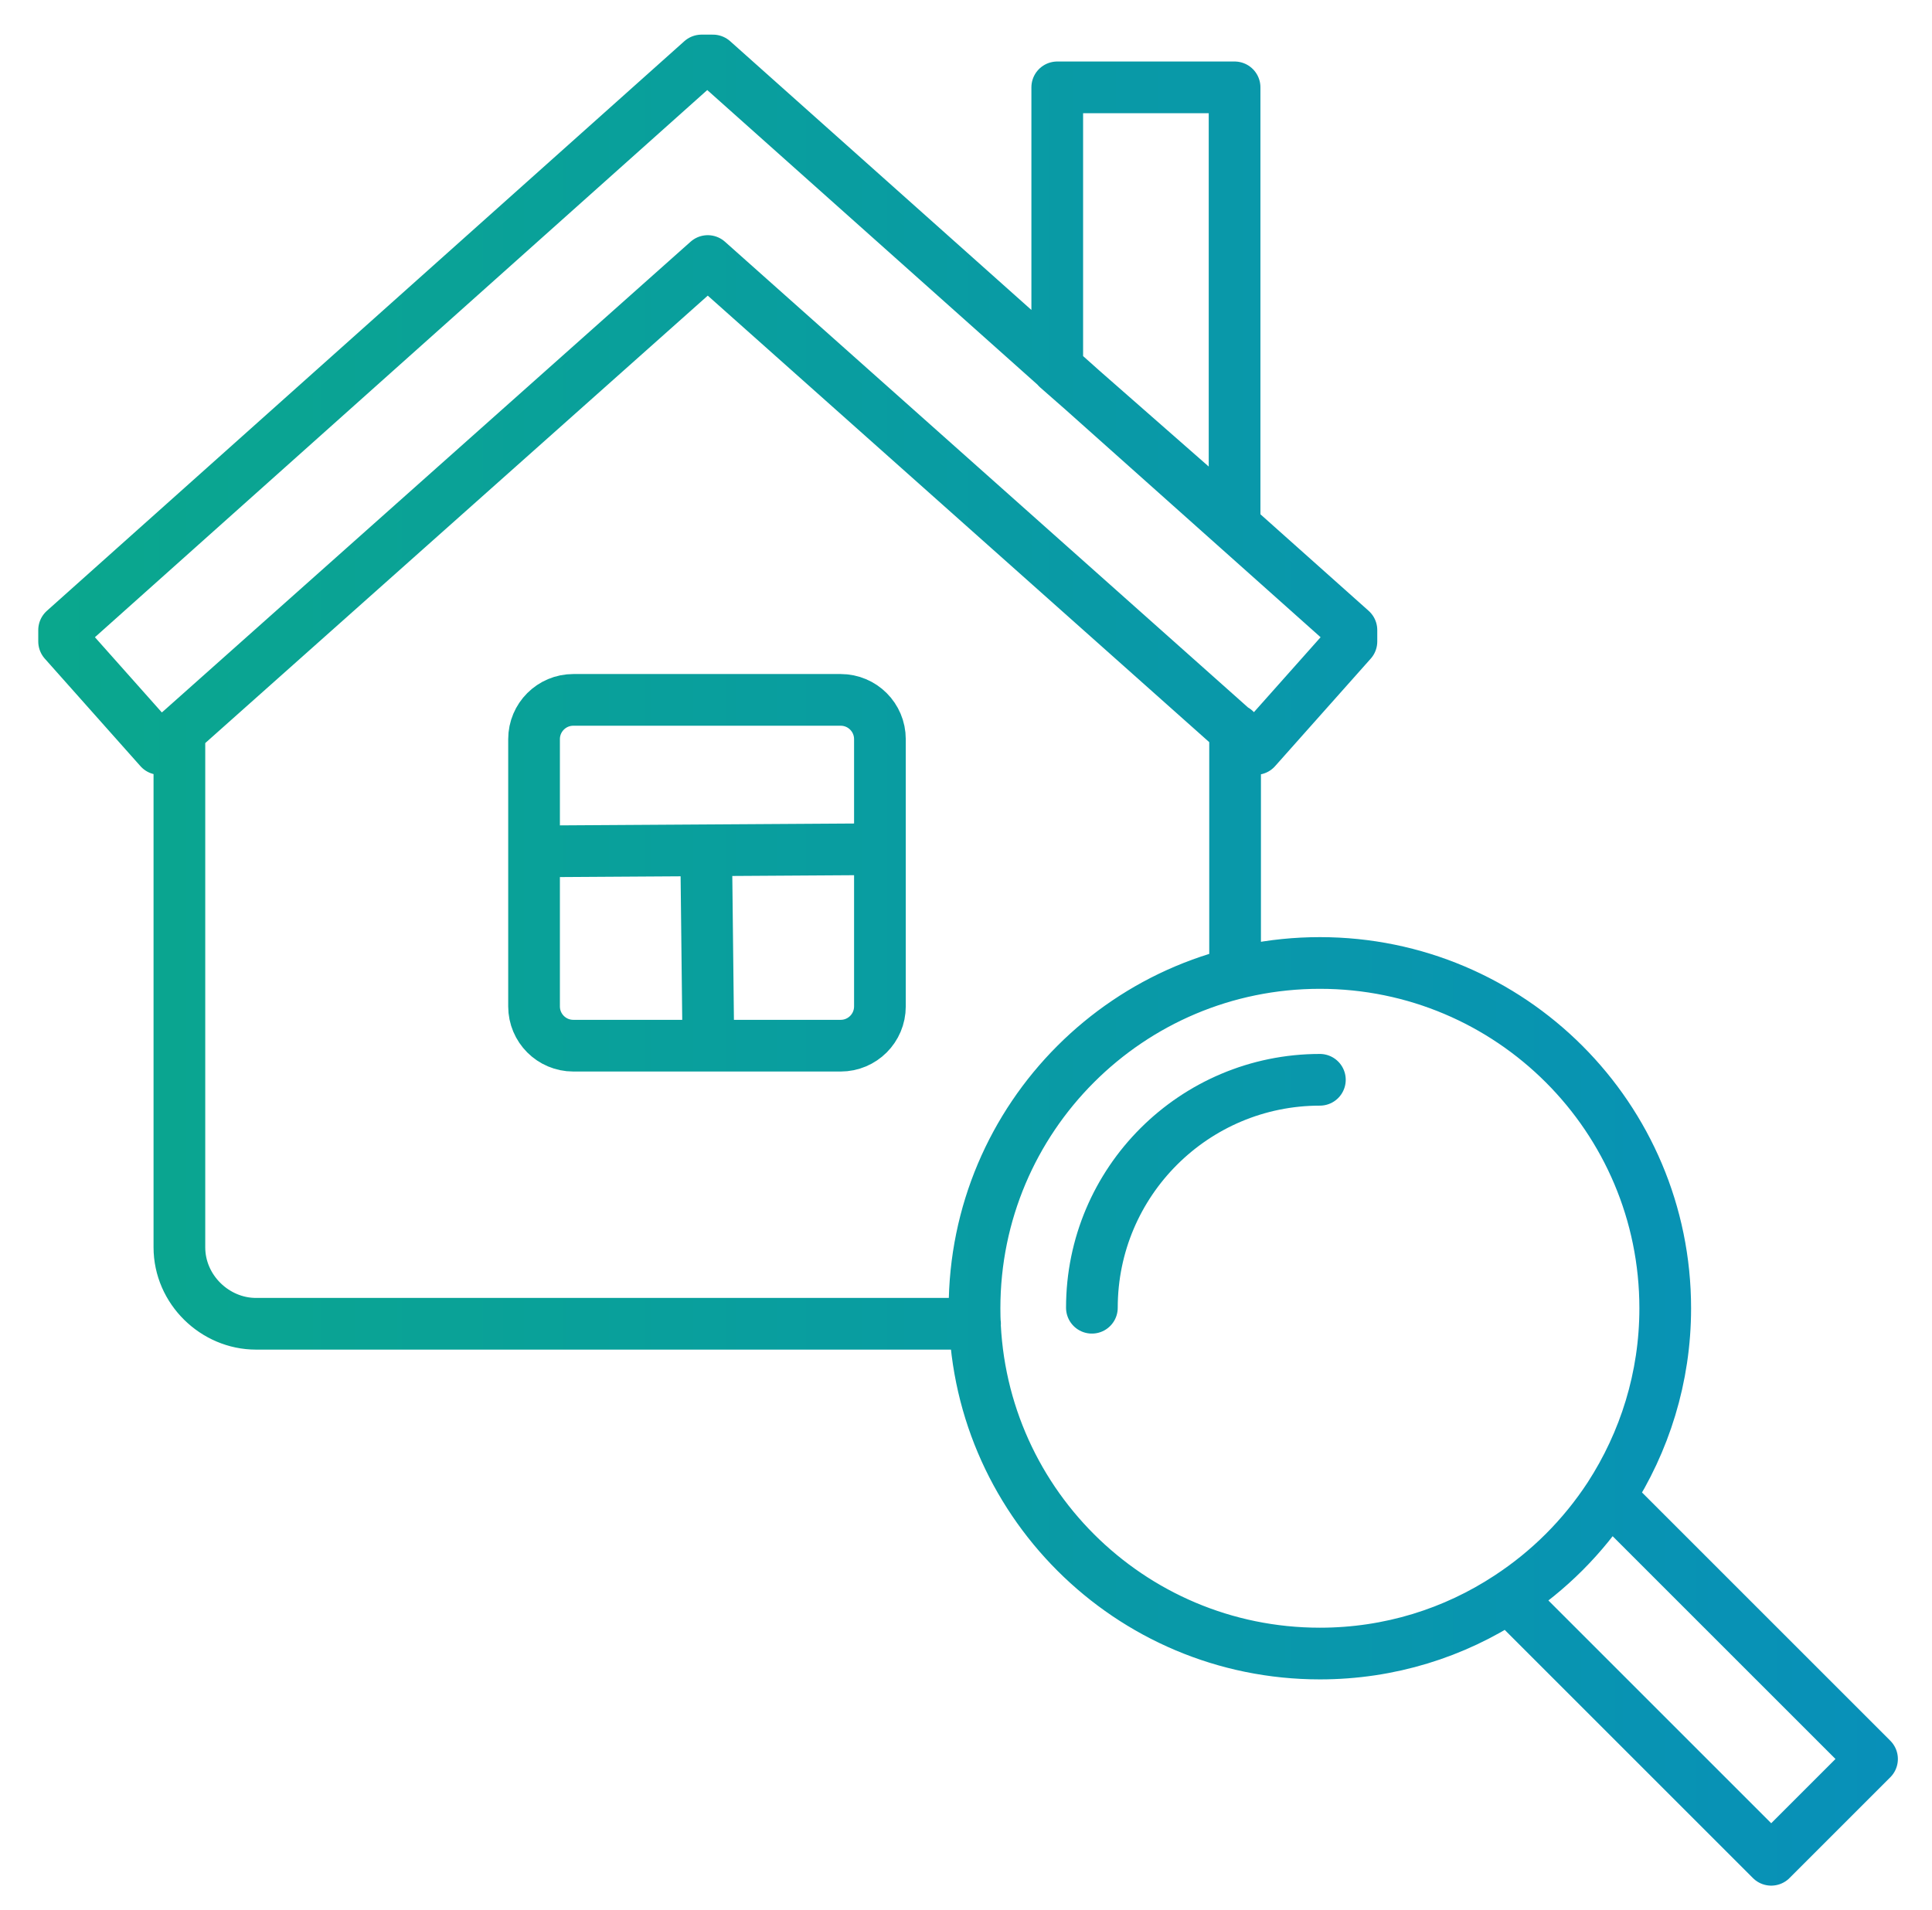 <?xml version="1.0" encoding="UTF-8"?> <svg xmlns="http://www.w3.org/2000/svg" xmlns:xlink="http://www.w3.org/1999/xlink" version="1.1" id="Ebene_1" x="0px" y="0px" viewBox="0 0 373.7 369.5" style="enable-background:new 0 0 373.7 369.5;" xml:space="preserve"> <style type="text/css"> .st0{fill:none;stroke:url(#SVGID_1_);stroke-width:10;stroke-linecap:round;stroke-linejoin:round;stroke-miterlimit:22.926;} .st1{fill:none;stroke:url(#SVGID_00000025418071139570518960000007944586013995179907_);stroke-width:10;stroke-linecap:round;stroke-linejoin:round;stroke-miterlimit:22.926;} .st2{fill:none;stroke:url(#SVGID_00000150088764174424124030000013320556271275766453_);stroke-width:10;stroke-linecap:round;stroke-linejoin:round;stroke-miterlimit:22.926;} .st3{fill:none;stroke:url(#SVGID_00000005982225190470376420000000857271700113889943_);stroke-width:10;stroke-linecap:round;stroke-linejoin:round;stroke-miterlimit:22.926;} .st4{fill:none;stroke:url(#SVGID_00000023259155238515257530000001270174299146551201_);stroke-width:10;stroke-linecap:round;stroke-linejoin:round;stroke-miterlimit:22.926;} .st5{fill:none;stroke:url(#SVGID_00000129192239813265333200000003243476700100361390_);stroke-width:10.014;stroke-linecap:round;stroke-linejoin:round;stroke-miterlimit:22.926;} .st6{fill:none;stroke:url(#SVGID_00000157308398908110500450000008765155864357938338_);stroke-width:10;stroke-linecap:round;stroke-linejoin:round;stroke-miterlimit:22.926;} .st7{fill:none;stroke:url(#SVGID_00000009568175572052895850000008202110109653771702_);stroke-width:10;stroke-linecap:round;stroke-linejoin:round;stroke-miterlimit:22.926;} .st8{fill:none;stroke:url(#SVGID_00000004503810921785927700000009397272240243861162_);stroke-width:10;stroke-linecap:round;stroke-linejoin:round;stroke-miterlimit:22.926;} .st9{fill:none;stroke:url(#SVGID_00000179608825059733128350000014007213103269230262_);stroke-width:10;stroke-linecap:round;stroke-linejoin:round;stroke-miterlimit:22.926;} .st10{fill-rule:evenodd;clip-rule:evenodd;fill:none;stroke:url(#SVGID_00000156577593973384861070000009657637288243523774_);stroke-width:10;stroke-linecap:round;stroke-linejoin:round;stroke-miterlimit:22.926;} .st11{fill-rule:evenodd;clip-rule:evenodd;fill:none;stroke:url(#SVGID_00000124851395262291159100000003939670018083648420_);stroke-width:10;stroke-linecap:round;stroke-linejoin:round;stroke-miterlimit:22.926;} .st12{fill:none;stroke:url(#SVGID_00000011720983189687644930000014159744678278291607_);stroke-width:10;stroke-linecap:round;stroke-linejoin:round;stroke-miterlimit:22.926;} .st13{fill:none;stroke:url(#SVGID_00000101085469401867200700000002053994545588513721_);stroke-width:10;stroke-linecap:round;stroke-linejoin:round;stroke-miterlimit:22.926;} .st14{fill:none;stroke:url(#SVGID_00000062874988217575051240000002207902377233753275_);stroke-width:10;stroke-linecap:round;stroke-linejoin:round;stroke-miterlimit:22.926;} .st15{fill:none;stroke:url(#SVGID_00000173156156431360527450000011606060027900670352_);stroke-width:10;stroke-linecap:round;stroke-linejoin:round;stroke-miterlimit:22.926;} .st16{fill:none;stroke:url(#SVGID_00000001639015108952715100000003795793024454113690_);stroke-width:10;stroke-linecap:round;stroke-linejoin:round;stroke-miterlimit:22.926;} .st17{fill:none;stroke:url(#SVGID_00000016772068992643045910000012243239867052650133_);stroke-width:10;stroke-linecap:round;stroke-linejoin:round;stroke-miterlimit:22.926;} .st18{fill:none;stroke:url(#SVGID_00000155863844933539720820000015459230727653895814_);stroke-width:10;stroke-linecap:round;stroke-linejoin:round;stroke-miterlimit:22.926;} .st19{fill:none;stroke:url(#SVGID_00000051382274071210397140000004177856031559543732_);stroke-width:10;stroke-linecap:round;stroke-linejoin:round;stroke-miterlimit:22.926;} .st20{fill:none;stroke:url(#SVGID_00000072960307487964108510000002339105159438229900_);stroke-width:10;stroke-linecap:round;stroke-linejoin:round;stroke-miterlimit:22.926;} .st21{fill:none;stroke:url(#SVGID_00000082327098993608485110000007591389488361972378_);stroke-width:10;stroke-linecap:round;stroke-linejoin:round;stroke-miterlimit:22.926;} .st22{fill:none;stroke:url(#SVGID_00000059996457499164345600000004465928956218959011_);stroke-width:10;stroke-linecap:round;stroke-linejoin:round;stroke-miterlimit:22.926;} .st23{fill:none;stroke:url(#SVGID_00000063630348987917751420000004056266231003855765_);stroke-width:10;stroke-linecap:round;stroke-linejoin:round;stroke-miterlimit:22.926;} .st24{fill:none;stroke:url(#SVGID_00000066515468151597359800000015941200108189897861_);stroke-width:10;stroke-linecap:round;stroke-linejoin:round;stroke-miterlimit:22.926;} .st25{fill:none;stroke:url(#SVGID_00000096775067108074076110000013490993927324104887_);stroke-width:10;stroke-linecap:round;stroke-linejoin:round;stroke-miterlimit:22.926;} .st26{fill:none;stroke:#00A78D;stroke-width:10;stroke-linecap:round;stroke-linejoin:round;stroke-miterlimit:22.926;} .st27{fill:none;stroke:url(#SVGID_00000044892605958991783420000001060238347886643864_);stroke-width:10;stroke-linecap:round;stroke-linejoin:round;stroke-miterlimit:22.926;} .st28{fill:none;stroke:url(#SVGID_00000035510738861418666450000011095978907531559316_);stroke-width:10;stroke-linecap:round;stroke-linejoin:round;stroke-miterlimit:22.926;} .st29{fill:none;stroke:url(#SVGID_00000063591179065743332210000001890599740699519164_);stroke-width:10;stroke-linecap:round;stroke-linejoin:round;stroke-miterlimit:22.926;} .st30{fill:none;stroke:url(#SVGID_00000062192372332937089070000015067114818250372237_);stroke-width:10;stroke-linecap:round;stroke-linejoin:round;stroke-miterlimit:22.926;} .st31{fill:none;stroke:url(#SVGID_00000083800605404301148990000006189015964436732325_);stroke-width:10;stroke-linecap:round;stroke-linejoin:round;stroke-miterlimit:22.926;} .st32{fill:none;stroke:url(#SVGID_00000072261102095127859480000004842502332798166451_);stroke-width:10;stroke-linecap:round;stroke-linejoin:round;stroke-miterlimit:22.926;} .st33{fill:none;stroke:url(#SVGID_00000182523825337103799850000012209684965056475039_);stroke-width:10;stroke-linecap:round;stroke-linejoin:round;stroke-miterlimit:22.926;} .st34{fill:none;stroke:url(#SVGID_00000101100210843727015590000002298574171719088545_);stroke-width:10;stroke-linecap:round;stroke-linejoin:round;stroke-miterlimit:22.926;} .st35{fill:none;stroke:url(#SVGID_00000106117838748938994910000006324068035444172944_);stroke-width:10;stroke-linecap:round;stroke-linejoin:round;stroke-miterlimit:22.926;} .st36{fill:none;stroke:url(#SVGID_00000027585395511096478690000001850444478784608134_);stroke-width:10;stroke-linecap:round;stroke-linejoin:round;stroke-miterlimit:22.926;} .st37{fill:none;stroke:url(#SVGID_00000029017161162893918430000011882880182803067794_);stroke-width:10;stroke-linecap:round;stroke-linejoin:round;stroke-miterlimit:22.926;} .st38{fill:none;stroke:url(#SVGID_00000025403559845640537210000001791152511038670775_);stroke-width:10;stroke-linecap:round;stroke-linejoin:round;stroke-miterlimit:22.926;} .st39{fill:none;stroke:url(#SVGID_00000140016405263960608600000005657148859087296186_);stroke-width:10;stroke-linecap:round;stroke-linejoin:round;stroke-miterlimit:22.926;} .st40{fill:none;stroke:url(#SVGID_00000018931098049818044400000017458817928589974953_);stroke-width:10;stroke-linecap:round;stroke-linejoin:round;stroke-miterlimit:22.926;} .st41{fill:none;stroke:url(#SVGID_00000063621903658440218890000018170734039387364027_);stroke-width:10;stroke-linecap:round;stroke-linejoin:round;stroke-miterlimit:22.926;} .st42{fill:none;stroke:url(#SVGID_00000057864155575338924350000015263196246955391913_);stroke-width:10;stroke-linecap:round;stroke-linejoin:round;stroke-miterlimit:22.926;} .st43{fill:none;stroke:url(#SVGID_00000166648827891912916880000001779044785786366094_);stroke-width:10;stroke-linecap:round;stroke-linejoin:round;stroke-miterlimit:22.926;} .st44{fill:none;stroke:url(#SVGID_00000117650667933147512670000002701045016880799645_);stroke-width:10;stroke-linecap:round;stroke-linejoin:round;stroke-miterlimit:22.926;} .st45{fill:none;stroke:url(#SVGID_00000003094230349236736560000006379242546308099989_);stroke-width:10;stroke-linecap:round;stroke-linejoin:round;stroke-miterlimit:22.926;} .st46{fill:none;stroke:url(#SVGID_00000021079222491795670950000012591387095474078344_);stroke-width:10;stroke-linecap:round;stroke-linejoin:round;stroke-miterlimit:22.926;} .st47{fill:none;stroke:url(#SVGID_00000011717927230904268820000001919278134120467097_);stroke-width:10;stroke-linecap:round;stroke-linejoin:round;stroke-miterlimit:22.926;} .st48{fill:none;stroke:url(#SVGID_00000010299726730099747450000004223657263696598692_);stroke-width:10;stroke-linecap:round;stroke-linejoin:round;stroke-miterlimit:22.926;} .st49{fill:none;stroke:url(#SVGID_00000026851189389253790510000013262088581646204082_);stroke-width:10;stroke-linecap:round;stroke-linejoin:round;stroke-miterlimit:22.926;} .st50{fill:none;stroke:url(#SVGID_00000083060454135110907790000003212116181335482501_);stroke-width:10;stroke-linecap:round;stroke-linejoin:round;stroke-miterlimit:22.926;} .st51{fill:none;stroke:url(#SVGID_00000112593626421247439780000001435981333707757721_);stroke-width:10;stroke-linecap:round;stroke-linejoin:round;stroke-miterlimit:22.926;} .st52{fill:none;stroke:url(#SVGID_00000178186479447948838430000007485647717530500274_);stroke-width:10;stroke-linecap:round;stroke-linejoin:round;stroke-miterlimit:22.926;} .st53{fill:none;stroke:url(#SVGID_00000129913818023786244820000016025008802337101723_);stroke-width:10;stroke-linecap:round;stroke-linejoin:round;stroke-miterlimit:22.926;} .st54{fill:none;stroke:url(#SVGID_00000130618153110772619600000010541943965032214177_);stroke-width:10;stroke-linecap:round;stroke-linejoin:round;stroke-miterlimit:22.926;} .st55{fill:none;stroke:url(#SVGID_00000108267094619509982570000014895265675294351270_);stroke-width:10;stroke-linecap:round;stroke-linejoin:round;stroke-miterlimit:22.926;} .st56{fill:none;stroke:url(#SVGID_00000072963688064972547730000012554398588017024433_);stroke-width:10;stroke-linecap:round;stroke-linejoin:round;stroke-miterlimit:22.926;} .st57{fill:none;stroke:url(#SVGID_00000125580995290028052680000012606341669107373245_);stroke-width:10;stroke-linecap:round;stroke-linejoin:round;stroke-miterlimit:22.926;} .st58{fill:none;stroke:url(#SVGID_00000170962760824356441070000007798467847826497920_);stroke-width:10;stroke-linecap:round;stroke-linejoin:round;stroke-miterlimit:22.926;} .st59{fill:none;stroke:url(#SVGID_00000112603543645384097020000007655431458218296758_);stroke-width:10;stroke-linecap:round;stroke-linejoin:round;stroke-miterlimit:22.926;} .st60{fill:none;stroke:url(#SVGID_00000065793383982139943610000006663265067728140416_);stroke-width:10;stroke-linecap:round;stroke-linejoin:round;stroke-miterlimit:22.926;} .st61{fill:none;stroke:url(#SVGID_00000139292748341641628530000002388353571892487040_);stroke-width:10;stroke-linecap:round;stroke-linejoin:round;stroke-miterlimit:22.926;} .st62{fill:none;stroke:url(#SVGID_00000130638328597683265930000000308206340072293546_);stroke-width:10;stroke-linecap:round;stroke-linejoin:round;stroke-miterlimit:22.926;} .st63{fill:none;stroke:url(#SVGID_00000179627207594121397010000003702313702059381179_);stroke-width:10;stroke-linecap:round;stroke-linejoin:round;stroke-miterlimit:22.926;} .st64{fill:none;stroke:url(#SVGID_00000005953471425172569090000013409809325270252946_);stroke-width:10;stroke-linecap:round;stroke-linejoin:round;stroke-miterlimit:22.926;} .st65{fill:none;stroke:url(#SVGID_00000128449902991148329290000015806272263238967966_);stroke-width:10;stroke-linecap:round;stroke-linejoin:round;stroke-miterlimit:22.926;} .st66{fill:none;stroke:url(#SVGID_00000066480121096355624660000003539434293706233260_);stroke-width:10;stroke-linecap:round;stroke-linejoin:round;stroke-miterlimit:22.926;} .st67{fill:none;stroke:url(#SVGID_00000096738052029548865030000013547414656155611012_);stroke-width:10;stroke-linecap:round;stroke-linejoin:round;stroke-miterlimit:22.926;} .st68{fill:none;stroke:#0C94B4;stroke-width:10;stroke-linecap:round;stroke-linejoin:round;stroke-miterlimit:22.926;} .st69{fill:none;stroke:url(#SVGID_00000033357708607462296040000015652940727874660258_);stroke-width:10;stroke-linecap:round;stroke-linejoin:round;stroke-miterlimit:22.926;} .st70{fill:none;stroke:url(#SVGID_00000015356549342766206480000012979776676023085713_);stroke-width:10;stroke-linecap:round;stroke-linejoin:round;stroke-miterlimit:22.926;} .st71{fill:none;stroke:url(#SVGID_00000103986568695491272290000012158520185677074073_);stroke-width:10;stroke-linecap:round;stroke-linejoin:round;stroke-miterlimit:22.926;} .st72{fill:none;stroke:url(#SVGID_00000160912338043633896920000009120879067790837643_);stroke-width:10;stroke-linecap:round;stroke-linejoin:round;stroke-miterlimit:22.926;} .st73{fill:none;stroke:url(#SVGID_00000034804663313430306320000010044827908326474891_);stroke-width:10;stroke-linecap:round;stroke-linejoin:round;stroke-miterlimit:22.926;} .st74{fill:none;stroke:url(#SVGID_00000178925817791443644090000014155024532226872470_);stroke-width:10;stroke-linecap:round;stroke-linejoin:round;stroke-miterlimit:22.926;} .st75{fill:none;stroke:url(#SVGID_00000043434123636510177180000006488745150455701951_);stroke-width:10;stroke-linecap:round;stroke-linejoin:round;stroke-miterlimit:22.926;} .st76{fill:none;stroke:url(#SVGID_00000155137047950490313070000005885013423953859993_);stroke-width:10;stroke-linecap:round;stroke-linejoin:round;stroke-miterlimit:22.926;} .st77{fill:none;stroke:url(#SVGID_00000165222416950789589990000004295374749803157431_);stroke-width:10;stroke-linecap:round;stroke-linejoin:round;stroke-miterlimit:22.926;} .st78{fill:none;stroke:url(#SVGID_00000064340206029935465060000012617865556086208677_);stroke-width:10;stroke-linecap:round;stroke-linejoin:round;stroke-miterlimit:22.926;} .st79{fill:none;stroke:url(#SVGID_00000044893964969614169880000008138928098883622537_);stroke-width:10;stroke-linecap:round;stroke-linejoin:round;stroke-miterlimit:22.926;} .st80{fill:none;stroke:url(#SVGID_00000041275375167625403150000001145111524518934932_);stroke-width:10;stroke-linecap:round;stroke-linejoin:round;stroke-miterlimit:22.926;} .st81{fill:none;stroke:#0F92B3;stroke-width:10;stroke-linecap:round;stroke-linejoin:round;stroke-miterlimit:22.926;} .st82{fill:none;stroke:url(#SVGID_00000016770597201144538440000012984112701508002184_);stroke-width:10;stroke-linecap:round;stroke-linejoin:round;stroke-miterlimit:22.926;} .st83{fill:none;stroke:url(#SVGID_00000183249578912159646930000006765920268068844727_);stroke-width:10;stroke-linecap:round;stroke-linejoin:round;stroke-miterlimit:22.926;} .st84{fill:none;stroke:url(#SVGID_00000106839630246759932310000017816491737744319893_);stroke-width:10;stroke-linecap:round;stroke-linejoin:round;stroke-miterlimit:22.926;} .st85{fill:none;stroke:url(#SVGID_00000058555231298051100500000014299052613942415530_);stroke-width:10;stroke-linecap:round;stroke-linejoin:round;stroke-miterlimit:22.926;} .st86{fill:none;stroke:url(#SVGID_00000153705688298585104460000001186264820222376077_);stroke-width:10;stroke-linecap:round;stroke-linejoin:round;stroke-miterlimit:22.926;} .st87{fill:none;stroke:url(#SVGID_00000121245662835964608890000007806125711472149182_);stroke-width:10;stroke-linecap:round;stroke-linejoin:round;stroke-miterlimit:22.926;} .st88{fill:none;stroke:url(#SVGID_00000082356863126523858840000006706140536579003784_);stroke-width:10;stroke-linecap:round;stroke-linejoin:round;stroke-miterlimit:22.926;} .st89{fill:none;stroke:url(#SVGID_00000075161518745426156670000005772632824337794969_);stroke-width:10;stroke-linecap:round;stroke-linejoin:round;stroke-miterlimit:22.926;} .st90{fill:none;stroke:url(#SVGID_00000127035855772477568040000012966003671082999205_);stroke-width:10;stroke-linecap:round;stroke-linejoin:round;stroke-miterlimit:22.926;} .st91{fill:none;stroke:url(#SVGID_00000138534179544291272840000009811372710145313722_);stroke-width:10;stroke-linecap:round;stroke-linejoin:round;stroke-miterlimit:22.926;} .st92{fill:url(#SVGID_00000103948879960064007250000003368611058329652134_);} .st93{fill:none;stroke:url(#SVGID_00000158720757763521577140000015015509918163623601_);stroke-width:8.679;stroke-linecap:round;stroke-linejoin:round;stroke-miterlimit:22.926;} .st94{fill:none;stroke:url(#SVGID_00000016796558040259454000000016699661501388536735_);stroke-width:10;stroke-linecap:round;stroke-linejoin:round;stroke-miterlimit:22.926;} .st95{fill:none;stroke:url(#SVGID_00000130645603269343772540000012287669415053343640_);stroke-width:10;stroke-linecap:round;stroke-linejoin:round;stroke-miterlimit:22.926;} .st96{fill:none;stroke:url(#SVGID_00000085215607760308593700000007726254201273732492_);stroke-width:10;stroke-linecap:round;stroke-linejoin:round;stroke-miterlimit:22.926;} .st97{fill-rule:evenodd;clip-rule:evenodd;fill:none;stroke:url(#SVGID_00000058577431305800455920000008623044143666733492_);stroke-width:10;stroke-linecap:round;stroke-linejoin:round;stroke-miterlimit:22.926;} .st98{fill-rule:evenodd;clip-rule:evenodd;fill:none;stroke:url(#SVGID_00000072960457876964225670000000446247121407353745_);stroke-width:10;stroke-linecap:round;stroke-linejoin:round;stroke-miterlimit:22.926;} .st99{fill:none;stroke:url(#SVGID_00000182526353170429679530000008709014068505734061_);stroke-width:10.183;stroke-linecap:round;stroke-linejoin:round;stroke-miterlimit:22.926;} .st100{fill:none;stroke:url(#SVGID_00000085955655173879200970000006866126499694047927_);stroke-width:10;stroke-linecap:round;stroke-linejoin:round;stroke-miterlimit:22.926;} .st101{fill:none;stroke:url(#SVGID_00000132766755615330184800000015862972389554443406_);stroke-width:10;stroke-linecap:round;stroke-linejoin:round;stroke-miterlimit:22.926;} .st102{fill:none;stroke:url(#SVGID_00000157275321296099233140000010165168044426782909_);stroke-width:10;stroke-linecap:round;stroke-linejoin:round;stroke-miterlimit:22.926;} .st103{fill:none;stroke:url(#SVGID_00000090989992401506690720000002411917087907230865_);stroke-width:10;stroke-linecap:round;stroke-linejoin:round;stroke-miterlimit:22.926;} .st104{fill:none;stroke:url(#SVGID_00000091006535043274008530000001629638602097462178_);stroke-width:10;stroke-linecap:round;stroke-linejoin:round;stroke-miterlimit:22.926;} .st105{fill:none;stroke:url(#SVGID_00000019656606312897317470000000090953972796939958_);stroke-width:10;stroke-linecap:round;stroke-linejoin:round;stroke-miterlimit:22.926;} .st106{fill:none;stroke:url(#SVGID_00000145765195514419921590000006118801835629843853_);stroke-width:10;stroke-linecap:round;stroke-linejoin:round;stroke-miterlimit:22.926;} .st107{fill:none;stroke:url(#SVGID_00000085245955427098713210000009717021482284236172_);stroke-width:10;stroke-linecap:round;stroke-linejoin:round;stroke-miterlimit:22.926;} .st108{fill:none;stroke:url(#SVGID_00000114752032470596925570000004364933747819785919_);stroke-width:10;stroke-linecap:round;stroke-linejoin:round;stroke-miterlimit:22.926;} .st109{fill:none;stroke:url(#SVGID_00000139981845330595818830000002940566793618081455_);stroke-width:10;stroke-linecap:round;stroke-linejoin:round;stroke-miterlimit:22.926;} .st110{fill:none;stroke:url(#SVGID_00000004546992446699154810000007058310058039227791_);stroke-width:10;stroke-linecap:round;stroke-linejoin:round;stroke-miterlimit:22.926;} .st111{fill:none;stroke:url(#SVGID_00000100344918279971249430000007037962703617794453_);stroke-width:10;stroke-linecap:round;stroke-linejoin:round;stroke-miterlimit:22.926;} .st112{fill:none;stroke:url(#SVGID_00000132809899943093383760000012370445629228431538_);stroke-width:10;stroke-linecap:round;stroke-linejoin:round;stroke-miterlimit:22.926;} .st113{fill:none;stroke:url(#SVGID_00000160185433027018952510000007245746076776410802_);stroke-width:10;stroke-linecap:round;stroke-linejoin:round;stroke-miterlimit:22.926;} .st114{fill:none;stroke:url(#SVGID_00000115475648628433554930000006290089296803396522_);stroke-width:10;stroke-linecap:round;stroke-linejoin:round;stroke-miterlimit:22.926;} .st115{fill:none;stroke:url(#SVGID_00000069370705092847272370000007084316688612310435_);stroke-width:10;stroke-linecap:round;stroke-linejoin:round;stroke-miterlimit:22.926;} .st116{fill:none;stroke:url(#SVGID_00000076575211855272114800000004945678181032020158_);stroke-width:10;stroke-linecap:round;stroke-linejoin:round;stroke-miterlimit:22.926;} .st117{fill:none;stroke:url(#SVGID_00000154393708115381540440000012896419299313279137_);stroke-width:10;stroke-linecap:round;stroke-linejoin:round;stroke-miterlimit:22.926;} .st118{fill:none;stroke:url(#SVGID_00000163778171588054934580000009786574582143904679_);stroke-width:10;stroke-linecap:round;stroke-linejoin:round;stroke-miterlimit:22.926;} .st119{fill:none;stroke:url(#SVGID_00000183223051147288260310000005707178109425218699_);stroke-width:10;stroke-linecap:round;stroke-linejoin:round;stroke-miterlimit:22.926;} .st120{fill:none;stroke:url(#SVGID_00000037669646735281730720000011263485659485313157_);stroke-width:10;stroke-linecap:round;stroke-linejoin:round;stroke-miterlimit:22.926;} .st121{fill:none;stroke:url(#SVGID_00000078735094109036140590000009309037205107528344_);stroke-width:10;stroke-linecap:round;stroke-linejoin:round;stroke-miterlimit:22.926;} .st122{fill:none;stroke:url(#SVGID_00000159451810785190170430000004162083643836062364_);stroke-width:10;stroke-linecap:round;stroke-linejoin:round;stroke-miterlimit:22.926;} .st123{fill:none;stroke:url(#SVGID_00000052063949811865441310000017761887503416156598_);stroke-width:10;stroke-linecap:round;stroke-linejoin:round;stroke-miterlimit:22.926;} .st124{fill:none;stroke:url(#SVGID_00000169535495564444285230000011394912061769432249_);stroke-width:10;stroke-linecap:round;stroke-linejoin:round;stroke-miterlimit:22.926;} .st125{fill:none;stroke:url(#SVGID_00000073704434238322230130000007610980500089611178_);stroke-width:10;stroke-linecap:round;stroke-linejoin:round;stroke-miterlimit:22.926;} .st126{fill:none;stroke:url(#SVGID_00000010293349565013609430000002205349236347503250_);stroke-width:10;stroke-linecap:round;stroke-linejoin:round;stroke-miterlimit:22.926;} .st127{fill:none;stroke:url(#SVGID_00000110456218779640381990000016180706313769043369_);stroke-width:10;stroke-linecap:round;stroke-linejoin:round;stroke-miterlimit:22.926;} .st128{fill:none;stroke:url(#SVGID_00000064330013496368188650000009021229328827931297_);stroke-width:10;stroke-linecap:round;stroke-linejoin:round;stroke-miterlimit:22.926;} .st129{fill:none;stroke:url(#SVGID_00000014617224697171269280000008723901020898378626_);stroke-width:10;stroke-linecap:round;stroke-linejoin:round;stroke-miterlimit:22.926;} .st130{fill:none;stroke:url(#SVGID_00000139987500105488150230000015718337087346259328_);stroke-width:10;stroke-linecap:round;stroke-linejoin:round;stroke-miterlimit:22.926;} .st131{fill:none;stroke:url(#SVGID_00000026873132759994440180000009282436677216465027_);stroke-width:10;stroke-linecap:round;stroke-linejoin:round;stroke-miterlimit:22.926;} .st132{fill:none;stroke:url(#SVGID_00000033356594532906516710000003172363323146626189_);stroke-width:10;stroke-linecap:round;stroke-linejoin:round;stroke-miterlimit:22.926;} .st133{fill:none;stroke:url(#SVGID_00000054237575936106540110000013838655276713784756_);stroke-width:10;stroke-linecap:round;stroke-linejoin:round;stroke-miterlimit:22.926;} .st134{fill:none;stroke:url(#SVGID_00000090990483857536939870000015599979086571274628_);stroke-width:10;stroke-linecap:round;stroke-linejoin:round;stroke-miterlimit:22.926;} .st135{fill:none;stroke:url(#SVGID_00000161604514150467876200000016084824715375299254_);stroke-width:10;stroke-linecap:round;stroke-linejoin:round;stroke-miterlimit:22.926;} .st136{fill:none;stroke:url(#SVGID_00000123409822525914059810000011754618225593481912_);stroke-width:10;stroke-linecap:round;stroke-linejoin:round;stroke-miterlimit:22.926;} .st137{fill:none;stroke:url(#SVGID_00000123435494668500085210000003893496501764469928_);stroke-width:10;stroke-linecap:round;stroke-linejoin:round;stroke-miterlimit:22.926;} .st138{fill:none;stroke:url(#SVGID_00000160882182973218020300000012630854488133705358_);stroke-width:10;stroke-linecap:round;stroke-linejoin:round;stroke-miterlimit:22.926;} .st139{fill:none;stroke:url(#SVGID_00000057841955102308252420000003794366204442677931_);stroke-width:10;stroke-linecap:round;stroke-linejoin:round;stroke-miterlimit:22.926;} .st140{fill:none;stroke:url(#SVGID_00000044157277955137730070000004783489485319350187_);stroke-width:9.952;stroke-linecap:round;stroke-linejoin:round;stroke-miterlimit:22.926;} .st141{fill:none;stroke:url(#SVGID_00000102524064242092393590000011195909321044423817_);stroke-width:10;stroke-linecap:round;stroke-linejoin:round;stroke-miterlimit:22.926;} .st142{fill:none;stroke:url(#SVGID_00000036959505015777218210000007509709545031570577_);stroke-width:10;stroke-linecap:round;stroke-linejoin:round;stroke-miterlimit:22.926;} .st143{fill:none;stroke:url(#SVGID_00000044143533339182748960000001698819454247192459_);stroke-width:10;stroke-linecap:round;stroke-linejoin:round;stroke-miterlimit:22.926;} .st144{fill:none;stroke:url(#SVGID_00000041989715041473625190000001109144228234215054_);stroke-width:10;stroke-linecap:round;stroke-linejoin:round;stroke-miterlimit:22.926;} .st145{fill:none;stroke:url(#SVGID_00000138558553047357198270000012124574418695064200_);stroke-width:10;stroke-linecap:round;stroke-linejoin:round;stroke-miterlimit:22.926;} .st146{fill:none;stroke:url(#SVGID_00000165197767979670622060000000021932846115503280_);stroke-width:10;stroke-linecap:round;stroke-linejoin:round;stroke-miterlimit:22.926;} .st147{fill:none;stroke:url(#SVGID_00000017486448220713783450000002358827258786128521_);stroke-width:10;stroke-linecap:round;stroke-linejoin:round;stroke-miterlimit:22.926;} .st148{fill:none;stroke:url(#SVGID_00000114031708300917604490000010631916184483786169_);stroke-width:10;stroke-linecap:round;stroke-linejoin:round;stroke-miterlimit:22.926;} .st149{fill:none;stroke:url(#SVGID_00000011012209956062127400000013254593337184867987_);stroke-width:10.425;stroke-linecap:round;stroke-linejoin:round;stroke-miterlimit:22.926;} .st150{fill:none;stroke:url(#SVGID_00000183951612060566396140000001752084912003482251_);stroke-width:10.425;stroke-linecap:round;stroke-linejoin:round;stroke-miterlimit:22.926;} .st151{fill:none;stroke:url(#SVGID_00000142869161558618563660000003581399826639483016_);stroke-width:10.133;stroke-linecap:round;stroke-linejoin:round;stroke-miterlimit:22.926;} .st152{fill:none;stroke:url(#SVGID_00000136410658392022391420000001858656576932808080_);stroke-width:10;stroke-linecap:round;stroke-linejoin:round;stroke-miterlimit:22.926;} .st153{fill:none;stroke:url(#SVGID_00000068664785198477986940000007057210112678889902_);stroke-width:10;stroke-linecap:round;stroke-linejoin:round;stroke-miterlimit:22.926;} .st154{fill:none;stroke:url(#SVGID_00000083047951072747339860000004534862059477580718_);stroke-width:10;stroke-linecap:round;stroke-linejoin:round;stroke-miterlimit:22.926;} .st155{fill:#039DA5;} .st156{fill:url(#SVGID_00000155845910652294022560000014550763257839518364_);} .st157{fill:url(#SVGID_00000152236129737156407070000003457221272722410682_);} .st158{fill:url(#SVGID_00000171686722573158726520000008039875802305988792_);} .st159{fill:url(#SVGID_00000073681263611948635500000007525531844857390488_);} .st160{fill:url(#SVGID_00000179612357929302550070000017242070898442619827_);} .st161{fill:url(#SVGID_00000070087465843623762530000013091373256553303701_);} .st162{fill:url(#SVGID_00000178168417054319218140000012723938238721155982_);} .st163{fill:none;stroke:url(#SVGID_00000020373086474546022750000017725619384651848889_);stroke-width:10;stroke-linecap:round;stroke-linejoin:round;stroke-miterlimit:22.926;} .st164{fill:none;stroke:url(#SVGID_00000124876888840757852870000005922135145046043574_);stroke-width:10.477;stroke-linecap:round;stroke-linejoin:round;stroke-miterlimit:22.926;} .st165{fill:none;stroke:url(#SVGID_00000050627048955393101410000004362490315155091618_);stroke-width:10;stroke-linecap:round;stroke-linejoin:round;stroke-miterlimit:22.926;} .st166{fill:none;stroke:url(#SVGID_00000102541439122738101840000012954943911200102842_);stroke-width:10;stroke-linecap:round;stroke-linejoin:round;stroke-miterlimit:22.926;} .st167{fill:none;stroke:url(#SVGID_00000163757761631301841520000012630028771403300284_);stroke-width:10;stroke-linecap:round;stroke-linejoin:round;stroke-miterlimit:22.926;} .st168{fill:none;stroke:url(#SVGID_00000075124823953716299570000012828651909699745724_);stroke-width:10;stroke-linecap:round;stroke-linejoin:round;stroke-miterlimit:22.926;} .st169{fill:none;stroke:url(#SVGID_00000023241496817768202220000018161950661849430176_);stroke-width:10;stroke-linecap:round;stroke-linejoin:round;stroke-miterlimit:22.926;} .st170{fill:none;stroke:url(#SVGID_00000155838376579277906490000013608596451158397592_);stroke-width:10;stroke-linecap:round;stroke-linejoin:round;stroke-miterlimit:22.926;} .st171{fill:none;stroke:url(#SVGID_00000182529995619123145680000003801335366553371026_);stroke-width:8.679;stroke-linecap:round;stroke-linejoin:round;stroke-miterlimit:22.926;} .st172{fill:none;stroke:url(#SVGID_00000144337342904310874900000010919352490274876551_);stroke-width:10;stroke-linecap:round;stroke-linejoin:round;stroke-miterlimit:22.926;} .st173{fill:none;stroke:url(#SVGID_00000000933863686382942700000004620597586009313969_);stroke-width:10;stroke-linecap:round;stroke-linejoin:round;stroke-miterlimit:22.926;} .st174{fill:none;stroke:url(#SVGID_00000113347306695334085060000000180516575960318619_);stroke-width:10;stroke-linecap:round;stroke-linejoin:round;stroke-miterlimit:22.926;} .st175{fill:none;stroke:url(#SVGID_00000027594452545257109740000016784752881915441313_);stroke-width:10;stroke-linecap:round;stroke-linejoin:round;stroke-miterlimit:22.926;} .st176{fill:none;stroke:url(#SVGID_00000080890519669050205110000018071010050252924039_);stroke-width:10;stroke-linecap:round;stroke-linejoin:round;stroke-miterlimit:22.926;} .st177{fill:none;stroke:url(#SVGID_00000116941690791486528630000014786735735365704075_);stroke-width:10;stroke-linecap:round;stroke-linejoin:round;stroke-miterlimit:22.926;} .st178{fill:none;stroke:url(#SVGID_00000081633810526580872750000016133567584479933333_);stroke-width:10;stroke-linecap:round;stroke-linejoin:round;stroke-miterlimit:22.926;} .st179{fill:none;stroke:url(#SVGID_00000031904293007643716920000000267860271037220527_);stroke-width:10;stroke-linecap:round;stroke-linejoin:round;stroke-miterlimit:22.926;} .st180{fill:none;stroke:url(#SVGID_00000036937409561791872380000004578534288249078412_);stroke-width:10;stroke-linecap:round;stroke-linejoin:round;stroke-miterlimit:22.926;} .st181{fill:none;stroke:url(#SVGID_00000166661456216103596570000014637598366020036763_);stroke-width:10;stroke-linecap:round;stroke-linejoin:round;stroke-miterlimit:22.926;} .st182{fill:none;stroke:url(#SVGID_00000084520357554234389870000007463908477633605263_);stroke-width:10;stroke-linecap:round;stroke-linejoin:round;stroke-miterlimit:22.926;} .st183{fill:none;stroke:url(#SVGID_00000072991745267607975060000005157855700399487387_);stroke-width:10;stroke-linecap:round;stroke-linejoin:round;stroke-miterlimit:22.926;} .st184{fill:none;stroke:url(#SVGID_00000120526226548612917630000013475511988098876072_);stroke-width:10;stroke-linecap:round;stroke-linejoin:round;stroke-miterlimit:22.926;} .st185{fill:none;stroke:url(#SVGID_00000062188874325729238560000010512981069806974603_);stroke-width:10;stroke-linecap:round;stroke-linejoin:round;stroke-miterlimit:22.926;} .st186{fill:none;stroke:url(#SVGID_00000181791988102622278320000005758877998949245873_);stroke-width:10;stroke-linecap:round;stroke-linejoin:round;stroke-miterlimit:22.926;} .st187{fill:none;stroke:url(#SVGID_00000168829415641290321740000004435620707050504870_);stroke-width:10;stroke-linecap:round;stroke-linejoin:round;stroke-miterlimit:22.926;} .st188{fill:none;stroke:url(#SVGID_00000163034846718497941460000017505686446073965497_);stroke-width:10;stroke-linecap:round;stroke-linejoin:round;stroke-miterlimit:22.926;} .st189{fill:none;stroke:url(#SVGID_00000091702980345744092530000017282500022242611903_);stroke-width:10;stroke-linecap:round;stroke-linejoin:round;stroke-miterlimit:22.926;} .st190{fill:none;stroke:url(#SVGID_00000021115029558548333540000007354047614726935725_);stroke-width:10;stroke-linecap:round;stroke-linejoin:round;stroke-miterlimit:22.926;} .st191{fill:none;stroke:url(#SVGID_00000089565427217003147630000014854518460128330146_);stroke-width:10;stroke-linecap:round;stroke-linejoin:round;stroke-miterlimit:22.926;} .st192{fill:none;stroke:url(#SVGID_00000029758487285569398060000013460930265320448681_);stroke-width:10;stroke-linecap:round;stroke-linejoin:round;stroke-miterlimit:22.926;} .st193{fill:url(#SVGID_00000179625428008430514440000007357927858756558257_);} .st194{fill:url(#SVGID_00000154394813888690208640000017228761734835082428_);} .st195{fill:none;stroke:url(#SVGID_00000022549186984296104530000000760023024018609072_);stroke-width:10;stroke-linecap:round;stroke-linejoin:round;stroke-miterlimit:22.926;} .st196{fill:none;stroke:url(#SVGID_00000133497012949158261290000001938331754633159067_);stroke-width:10;stroke-linecap:round;stroke-linejoin:round;stroke-miterlimit:22.926;} .st197{fill:none;stroke:url(#SVGID_00000126317954905432310850000016786945814201414314_);stroke-width:10;stroke-linecap:round;stroke-linejoin:round;stroke-miterlimit:22.926;} .st198{fill:none;stroke:url(#SVGID_00000104677648937614891840000000785930917143477931_);stroke-width:10;stroke-linecap:round;stroke-linejoin:round;stroke-miterlimit:22.926;} .st199{fill:none;stroke:url(#SVGID_00000096049716746266023160000013170281210490222999_);stroke-width:10;stroke-linecap:round;stroke-linejoin:round;stroke-miterlimit:22.926;} .st200{fill:none;stroke:url(#SVGID_00000158747322447139021540000010778673417953232304_);stroke-width:10;stroke-linecap:round;stroke-linejoin:round;stroke-miterlimit:22.926;} .st201{fill:none;stroke:url(#SVGID_00000072977446504736514470000017950012349607046298_);stroke-width:10;stroke-linecap:round;stroke-linejoin:round;stroke-miterlimit:22.926;} .st202{fill:none;stroke:url(#SVGID_00000007387704649380487700000015335249200657934779_);stroke-width:10;stroke-linecap:round;stroke-linejoin:round;stroke-miterlimit:22.926;} .st203{fill:none;stroke:url(#SVGID_00000112610155666207826970000011715817830102024124_);stroke-width:10;stroke-linecap:round;stroke-linejoin:round;stroke-miterlimit:22.926;} .st204{fill:none;stroke:url(#SVGID_00000119089766214768550750000002340373672837049988_);stroke-width:10;stroke-linecap:round;stroke-linejoin:round;stroke-miterlimit:22.926;} .st205{fill:none;stroke:url(#SVGID_00000086657560334258608440000012934097718359571597_);stroke-width:10;stroke-linecap:round;stroke-linejoin:round;stroke-miterlimit:22.926;} .st206{fill:none;stroke:url(#SVGID_00000029749040905280465610000013793560192881320626_);stroke-width:10;stroke-linecap:round;stroke-linejoin:round;stroke-miterlimit:22.926;} .st207{fill:none;stroke:url(#SVGID_00000183971879282221878920000014756020969897296562_);stroke-width:10;stroke-linecap:round;stroke-linejoin:round;stroke-miterlimit:22.926;} .st208{fill:none;stroke:url(#SVGID_00000178167398485510689050000015236368091027191974_);stroke-width:10;stroke-linecap:round;stroke-linejoin:round;stroke-miterlimit:22.926;} .st209{fill:none;stroke:url(#SVGID_00000041987128447502813140000012371786771915712904_);stroke-width:10;stroke-linecap:round;stroke-linejoin:round;stroke-miterlimit:22.926;} .st210{fill:none;stroke:url(#SVGID_00000069394703000542825300000002142517263678410905_);stroke-width:10;stroke-linecap:round;stroke-linejoin:round;stroke-miterlimit:22.926;} .st211{fill:none;stroke:url(#SVGID_00000121250821026601480540000005262875997739958413_);stroke-width:10;stroke-linecap:round;stroke-linejoin:round;stroke-miterlimit:22.926;} .st212{fill:none;stroke:url(#SVGID_00000028288751395902136910000012111805334663562406_);stroke-width:10;stroke-linecap:round;stroke-linejoin:round;stroke-miterlimit:22.926;} .st213{fill:none;stroke:url(#SVGID_00000004513441542547131140000001491225173957639306_);stroke-width:10;stroke-linecap:round;stroke-linejoin:round;stroke-miterlimit:22.926;} .st214{fill:none;stroke:url(#SVGID_00000145755663517518923430000015737704352370433411_);stroke-width:10;stroke-linecap:round;stroke-linejoin:round;stroke-miterlimit:22.926;} </style> <linearGradient id="SVGID_1_" gradientUnits="userSpaceOnUse" x1="7.361" y1="185.729" x2="367.079" y2="185.729"> <stop offset="0" style="stop-color:#0AA78D"></stop> <stop offset="1" style="stop-color:#0890B9"></stop> </linearGradient> <path class="st0" d="M188.6,256.1H49.5c-7.9,0-14.8-6.6-14.8-14.8v-99.8 M238.9,141.2v47 M162.6,135.4h-51.7c-4.2,0-7.6,3.4-7.6,7.6 v51.7c0,4.2,3.4,7.6,7.6,7.6h51.7c4.2,0,7.6-3.4,7.6-7.6v-51.7C170.2,138.8,166.8,135.4,162.6,135.4L162.6,135.4z M136.6,165.4 l0.4,35.4 M168.3,164.3l-63.1,0.4 M238.8,16.9h-34.3v54.3l34.3,30.1V16.9z M137.9,11.7h-2.2L12.4,121.9v2.2l18.5,20.8l106-94.4 l106,94.4l18.5-20.8v-2.2L137.9,11.7z M362.1,340.3l-50.8-50.8c-5.1,7.8-11.7,14.4-19.5,19.5l50.8,50.8L362.1,340.3z M255.3,186.3 c-36.9,0-66.8,29.9-66.8,66.8c0,36.9,29.9,66.8,66.8,66.8c13.5,0,26-4,36.5-10.9c7.8-5.1,14.4-11.7,19.5-19.5 c6.8-10.5,10.8-23,10.8-36.4C322.1,216.2,292.2,186.3,255.3,186.3z M211.2,253c0-24.4,19.8-44.1,44.1-44.1l0,0"></path> </svg> 